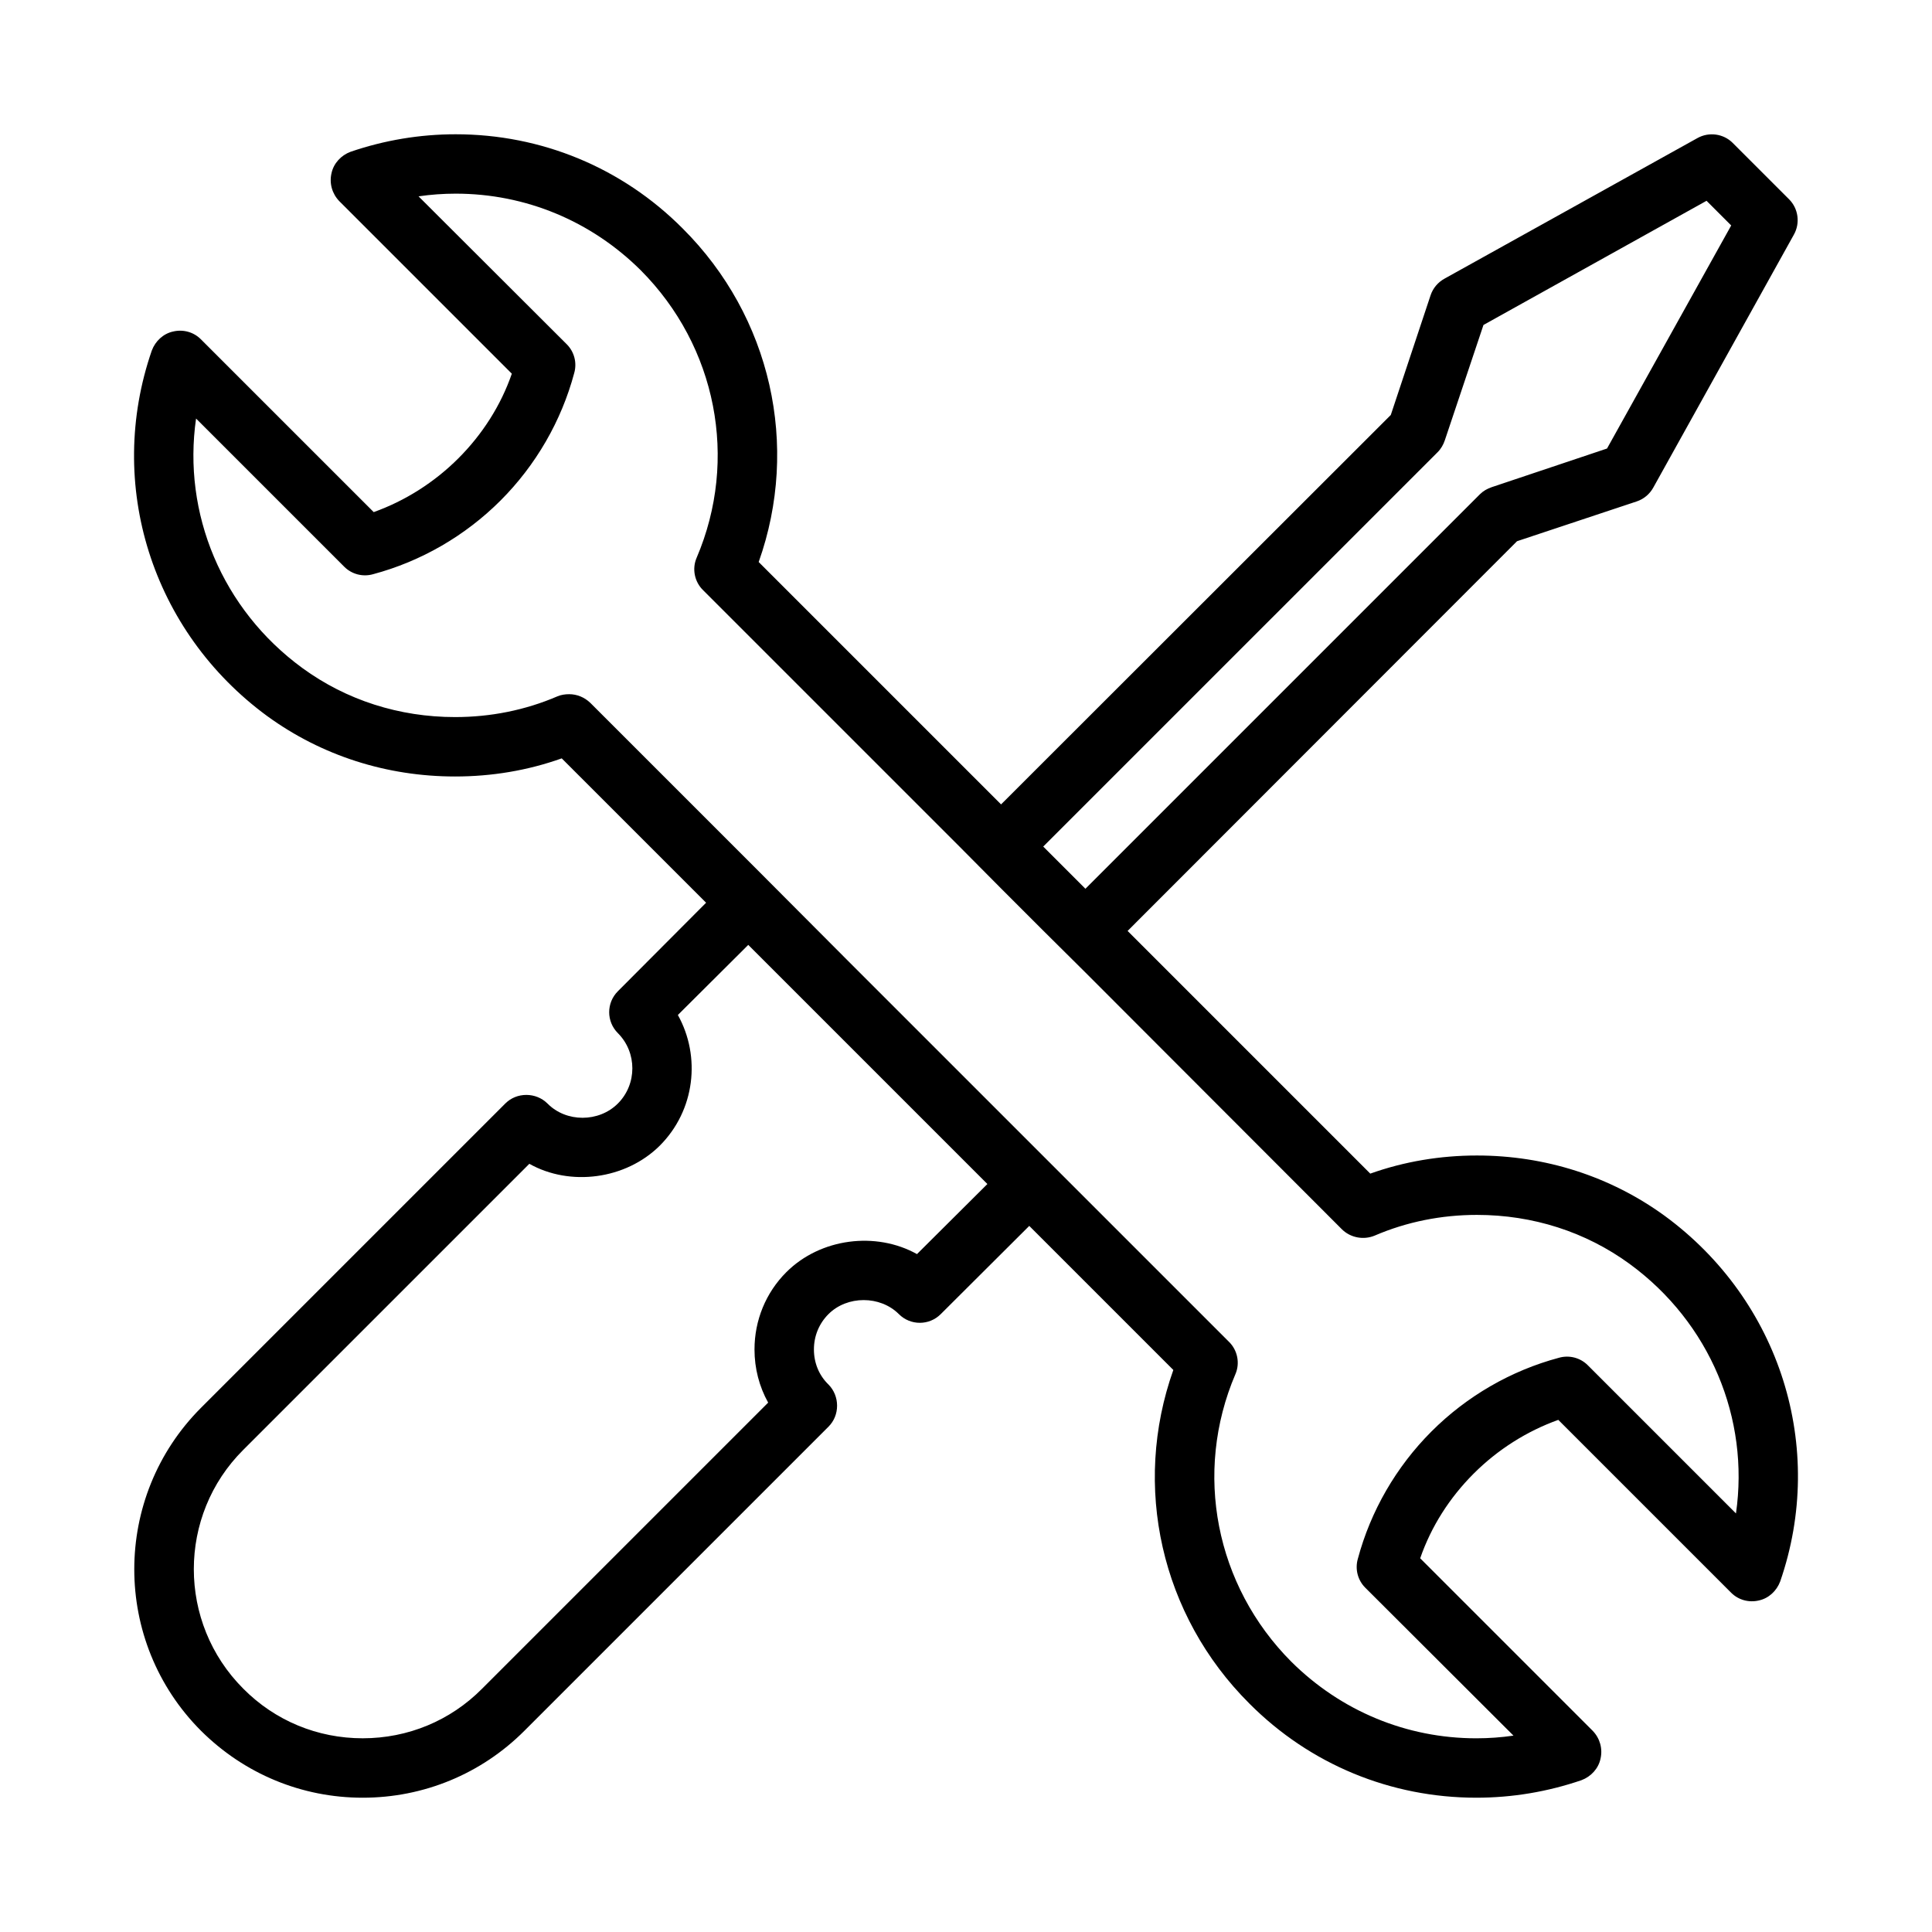 <?xml version="1.0" encoding="UTF-8"?>
<!-- Uploaded to: ICON Repo, www.iconrepo.com, Generator: ICON Repo Mixer Tools -->
<svg fill="#000000" width="800px" height="800px" version="1.1" viewBox="144 144 512 512" xmlns="http://www.w3.org/2000/svg">
 <path d="m585.15 466.2c-14.406-10.469-31.645-15.98-49.75-15.98-9.684 0-19.207 1.574-28.262 4.801l-64.312-64.312 103.2-103.28 31.723-10.547c1.891-0.629 3.465-1.969 4.41-3.699l37.234-66.992c1.73-3.07 1.18-6.926-1.258-9.367l-14.957-14.957c-2.441-2.441-6.297-2.992-9.367-1.258l-66.992 37.234c-1.73 0.945-3.07 2.519-3.699 4.41l-10.547 31.723-103.28 103.2-64.234-64.234c10.941-30.781 3.305-65.023-20.152-88.402-16.062-16.141-37.473-24.957-60.145-24.957-9.523 0-18.895 1.574-27.867 4.644-2.519 0.945-4.488 3.07-5.039 5.668-0.629 2.676 0.156 5.43 2.047 7.398l45.738 45.738c-2.914 8.422-7.793 16.059-14.168 22.434s-14.09 11.258-22.434 14.25l-45.82-45.816c-1.891-1.891-4.644-2.676-7.32-2.047-2.598 0.551-4.723 2.519-5.668 5.039-12.281 35.504 0 74.469 30.621 96.906 14.406 10.469 31.645 15.98 49.75 15.98 9.684 0 19.207-1.574 28.262-4.801l38.258 38.258-23.379 23.457c-3.07 3.07-3.07 8.031 0 11.098 5.117 5.117 5.117 13.539 0 18.656-5.039 5.039-13.699 5.039-18.656 0-1.496-1.496-3.543-2.281-5.59-2.281-2.125 0-4.094 0.789-5.59 2.281l-80.609 80.609c-23.617 23.617-23.617 62.031 0 85.648 11.492 11.414 26.688 17.711 42.824 17.711 16.137 0 31.41-6.297 42.824-17.711l80.609-80.609c1.496-1.496 2.281-3.465 2.281-5.59 0-2.047-0.789-4.094-2.281-5.59-2.519-2.441-3.856-5.746-3.856-9.289s1.34-6.848 3.856-9.367c4.961-4.961 13.699-4.961 18.656 0 3.07 3.07 8.031 3.07 11.098 0l23.457-23.379 38.18 38.18c-10.941 30.781-3.305 65.023 20.152 88.402 16.062 16.137 37.477 24.953 60.145 24.953 9.523 0 18.895-1.574 27.867-4.644 2.519-0.945 4.488-3.07 5.039-5.668 0.629-2.676-0.156-5.434-2.047-7.398l-45.738-45.738c2.914-8.422 7.793-16.059 14.168-22.434s14.09-11.258 22.434-14.25l45.816 45.816c1.891 1.891 4.644 2.676 7.32 2.047 2.598-0.551 4.723-2.519 5.668-5.039 12.285-35.5 0.004-74.469-30.617-96.902zm-60.141-202.39c0.867-0.867 1.496-1.969 1.891-3.148l10.234-30.543 59.117-32.906 6.535 6.535-32.91 59.117-30.543 10.234c-1.18 0.395-2.281 1.023-3.148 1.891l-104.54 104.54-11.18-11.18zm-138 212.54c-10.863-6.062-25.586-4.25-34.637 4.801-5.434 5.434-8.422 12.754-8.422 20.469 0 5.039 1.258 9.84 3.621 14.09l-75.809 75.809c-8.422 8.5-19.68 13.145-31.645 13.145-11.965 0-23.223-4.644-31.645-13.145-17.477-17.477-17.477-45.895 0-63.293l75.809-75.805c10.785 6.062 25.508 4.172 34.559-4.801 9.367-9.367 10.941-23.617 4.801-34.637l18.656-18.578 63.371 63.371zm217.04 68.723-39.281-39.281c-1.969-1.969-4.879-2.754-7.637-1.969-12.676 3.387-24.402 10.156-33.77 19.523-9.367 9.367-16.137 21.098-19.523 33.77-0.789 2.754 0 5.668 1.969 7.637l39.281 39.203c-3.231 0.473-6.535 0.711-9.844 0.711-18.5 0-35.895-7.242-49.043-20.309-20.074-20.152-25.977-50.066-14.801-76.203 1.258-2.914 0.551-6.375-1.73-8.582l-101.39-101.39-23.301-23.379-44.555-44.555c-1.574-1.496-3.543-2.281-5.59-2.281-1.023 0-2.125 0.156-3.07 0.551-8.582 3.699-17.789 5.512-27.16 5.512-14.797 0-28.812-4.488-40.461-12.988-21.332-15.586-31.805-41.012-28.184-66.125l39.281 39.281c1.969 1.969 4.879 2.754 7.637 1.969 12.676-3.387 24.402-10.156 33.77-19.523 9.367-9.367 16.137-21.098 19.523-33.77 0.789-2.754 0-5.668-1.969-7.637l-39.281-39.203c3.231-0.477 6.535-0.715 9.844-0.715 18.5 0 35.895 7.242 49.043 20.309 20.074 20.152 25.977 50.066 14.801 76.203-1.258 2.914-0.551 6.375 1.73 8.582l67.855 67.855 11.098 11.18 11.258 11.258 11.18 11.098 67.855 67.938c2.281 2.281 5.746 2.914 8.66 1.73 8.582-3.699 17.789-5.512 27.16-5.512 14.801 0 28.812 4.488 40.461 12.988 21.332 15.59 31.805 41.016 28.184 66.125z"/>
</svg>